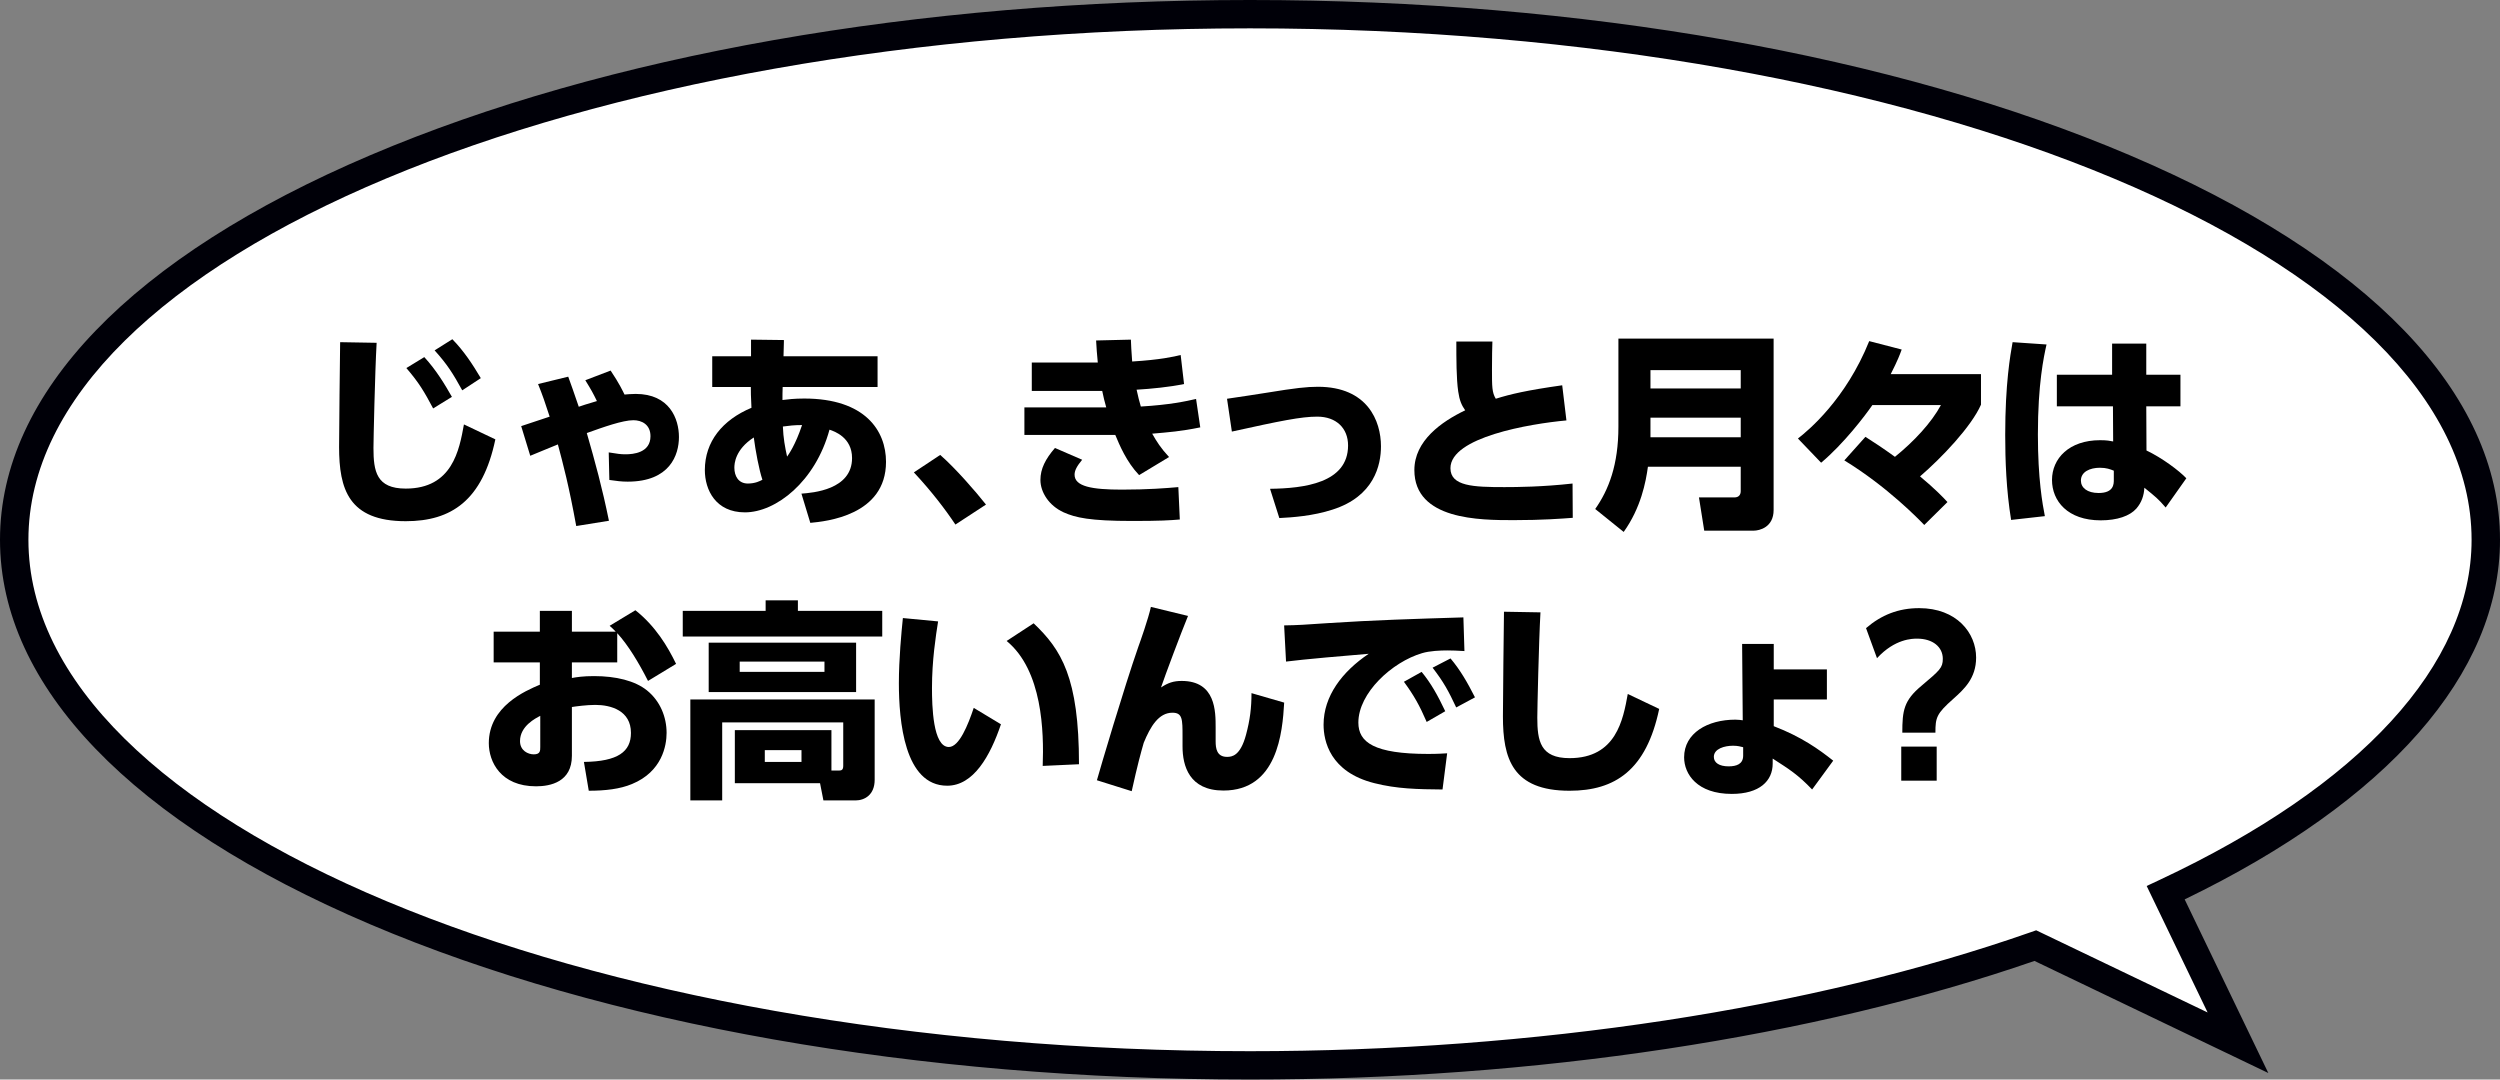 <?xml version="1.0" encoding="utf-8"?>
<!-- Generator: Adobe Illustrator 26.1.0, SVG Export Plug-In . SVG Version: 6.00 Build 0)  -->
<svg version="1.1" id="レイヤー_1" xmlns="http://www.w3.org/2000/svg" xmlns:xlink="http://www.w3.org/1999/xlink" x="0px"
	 y="0px" viewBox="0 0 264 114" enable-background="new 0 0 264 114" xml:space="preserve">
<rect x="0" y="0" width="264" height="114" fill="#808080" stroke="none"/>
<g>
	<g>
		<g>
			<path fill="#FFFFFF" d="M262.5,57c0-30.654-58.427-55.503-130.5-55.503S1.5,26.347,1.5,57c0,30.654,58.427,55.503,130.5,55.503
				c31.496,0,60.384-4.746,82.931-12.647l21.399,10.258l-7.632-15.842C249.701,84.42,262.5,71.346,262.5,57z"/>
		</g>
		<g>
			<path fill="#000008" d="M132,114c-35.056,0-68.036-5.816-92.866-16.376C13.898,86.891,0,72.464,0,57s13.898-29.89,39.134-40.624
				C63.965,5.816,96.945,0,132,0c35.055,0,68.036,5.816,92.865,16.377C250.102,27.11,264,41.537,264,57
				c0,14.128-11.811,27.578-33.299,37.975l8.834,18.336l-24.695-11.838C191.505,109.553,162.117,114,132,114z M132,2.994
				C60.87,2.994,3.001,27.221,3.001,57c0,29.779,57.869,54.006,128.999,54.006c30.041,0,59.316-4.461,82.433-12.562l0.587-0.206
				l18.104,8.678l-6.435-13.357l1.369-0.642c21.243-9.962,32.941-22.718,32.941-35.917C260.999,27.221,203.131,2.994,132,2.994z"/>
		</g>
	</g>
	<g>
		<path d="M39.772,36.2c-0.179,3.177-0.334,10.374-0.334,11.108c0,2.466,0.312,4.287,3.407,4.287c4.922,0,5.656-4.065,6.147-6.776
			l3.318,1.578c-1.358,6.464-4.654,8.642-9.464,8.642c-6.058,0-7.038-3.421-7.038-7.842c0-1.755,0.089-9.486,0.111-11.063
			L39.772,36.2z M44.805,37.71c1.269,1.377,2.182,2.91,2.917,4.199l-1.982,1.222c-0.957-1.799-1.492-2.71-2.828-4.265L44.805,37.71z
			 M47.767,35.822c1.203,1.222,2.137,2.644,3.006,4.11l-1.96,1.288c-0.98-1.777-1.559-2.71-2.917-4.221L47.767,35.822z"/>
		<path d="M60.85,55.549c-0.78-4.287-1.381-6.531-1.938-8.619c-0.467,0.2-2.516,1.022-2.917,1.2l-0.957-3.132
			c0.489-0.155,2.583-0.866,3.006-1c-0.467-1.444-0.757-2.288-1.224-3.443l3.185-0.777c0.356,0.977,0.512,1.422,1.113,3.176
			c0.29-0.111,0.868-0.288,1.916-0.6c-0.401-0.822-0.579-1.155-1.225-2.199l2.673-1.022c0.912,1.356,1.291,2.177,1.469,2.533
			c0.268-0.022,0.691-0.067,1.181-0.067c3.563,0,4.565,2.621,4.565,4.554c0,1.888-0.957,4.71-5.412,4.71
			c-0.69,0-1.114-0.067-1.937-0.178l-0.066-2.91c0.98,0.156,1.247,0.2,1.781,0.2c0.802,0,2.628-0.155,2.628-1.91
			c0-1.244-0.935-1.689-1.803-1.689c-1.136,0-3.185,0.733-4.922,1.355c0.891,3.088,1.626,5.776,2.338,9.263L60.85,55.549z"/>
		<path d="M84.632,52.128c1.18-0.089,5.345-0.4,5.345-3.755c0-2.177-1.848-2.821-2.383-2.999c-1.493,5.487-5.657,8.731-8.931,8.731
			c-3.073,0-4.231-2.355-4.231-4.466c0-2.999,1.848-5.287,4.922-6.576c-0.066-1.377-0.066-1.599-0.066-2.199h-4.076v-3.244h4.097
			v-1.755l3.475,0.044l-0.045,1.711h9.932v3.244H82.65c-0.022,0.466-0.022,0.933-0.022,1.377c0.557-0.067,1.225-0.156,2.294-0.156
			c6.458,0,8.641,3.421,8.641,6.687c0,5.665-6.347,6.287-7.995,6.442L84.632,52.128z M79.599,46.196
			c-1.982,1.289-2.05,2.777-2.05,3.199c0,0.866,0.423,1.666,1.425,1.666c0.78,0,1.292-0.267,1.537-0.4
			C80.156,49.618,79.777,47.574,79.599,46.196z M84.698,44.886c-0.846,0-1.358,0.067-2.026,0.155c0.044,1.2,0.223,2.177,0.445,3.177
			C83.273,47.996,83.986,47.018,84.698,44.886z"/>
		<path d="M100.891,55.393c-1.047-1.577-2.539-3.532-4.387-5.509l2.783-1.844c1.626,1.422,3.764,3.888,4.833,5.243L100.891,55.393z"
			/>
		<path d="M126.748,45.13c-2.049,0.422-3.318,0.511-5.077,0.666c0.467,0.822,0.912,1.533,1.781,2.466l-3.162,1.91
			c-1.336-1.399-2.071-3.176-2.516-4.243h-9.598v-2.91h8.641c-0.178-0.622-0.289-1.088-0.423-1.733h-7.438v-2.999h6.97
			c-0.111-1.044-0.111-1.355-0.178-2.333l3.674-0.089c0.022,0.711,0.045,1.022,0.134,2.31c2.939-0.178,4.432-0.511,5.122-0.689
			l0.357,3.066c-1.47,0.311-3.474,0.511-5.01,0.6c0.178,0.8,0.267,1.178,0.445,1.777c3.051-0.178,4.765-0.555,5.834-0.8
			L126.748,45.13z M114.277,48.551c-0.557,0.667-0.802,1.133-0.802,1.577c0,1.244,1.827,1.577,4.989,1.577
			c2.762,0,4.699-0.155,5.968-0.267l0.156,3.421c-1.069,0.089-2.071,0.155-5.01,0.155c-4.521,0-6.013-0.356-7.26-0.911
			c-1.559-0.711-2.45-2.133-2.45-3.421c0-1.177,0.534-2.221,1.537-3.377L114.277,48.551z"/>
		<path d="M134.116,51.617c3.564-0.044,8.24-0.6,8.24-4.576c0-1.822-1.247-3.044-3.251-3.044c-1.715,0-3.875,0.444-9.02,1.578
			l-0.512-3.466c1.158-0.155,3.629-0.555,4.231-0.644c2.984-0.489,4.187-0.622,5.367-0.622c5.233,0,6.659,3.599,6.659,6.287
			c0,1.977-0.712,5.287-5.122,6.687c-2.049,0.667-4.231,0.822-5.612,0.889L134.116,51.617z"/>
		<path d="M165.415,44.397c-3.897,0.356-12.248,1.777-12.248,5.043c0,1.91,2.428,1.999,5.701,1.999c1.314,0,4.008-0.022,7.193-0.378
			l0.022,3.621c-1.203,0.089-3.185,0.245-6.236,0.245c-3.541,0-10.49,0-10.49-5.288c0-3.088,2.851-5.109,5.367-6.309
			c-0.378-0.534-0.601-1.044-0.735-1.977c-0.2-1.355-0.2-3.466-0.2-5.288h3.808c-0.022,0.8-0.044,1.422-0.044,2.955
			c0,1.822,0,2.422,0.401,3.088c1.559-0.489,3.251-0.889,7.015-1.422L165.415,44.397z"/>
		<path d="M187.294,53.861c0,1.822-1.492,2.177-2.115,2.177h-5.212l-0.557-3.51h3.742c0.49,0,0.668-0.311,0.668-0.666v-2.577h-9.799
			c-0.223,1.622-0.735,4.332-2.56,6.887l-3.007-2.422c1.425-2.022,2.45-4.665,2.45-8.686v-9.308h16.39V53.861z M174.289,39.087
			v1.933h9.532v-1.933H174.289z M174.289,44.108v2.066h9.532v-2.066H174.289z"/>
		<path d="M203.202,55.438c-0.534-0.555-3.897-4.043-8.44-6.82l2.227-2.488c0.98,0.622,1.826,1.178,3.117,2.111
			c2.005-1.622,3.853-3.599,4.855-5.465h-7.238c-0.78,1.133-3.028,4.087-5.411,6.087l-2.45-2.555
			c1.091-0.844,5.055-4.132,7.527-10.286l3.43,0.889c-0.178,0.489-0.401,1.111-1.159,2.599h9.533v3.222
			c-1.025,2.332-4.164,5.62-6.437,7.575c1.626,1.355,2.495,2.266,2.896,2.71L203.202,55.438z"/>
		<path d="M216.114,36.377c-0.289,1.288-0.913,4.154-0.913,9.508c0,4.71,0.49,7.353,0.736,8.619l-3.564,0.4
			c-0.512-3.154-0.623-6.287-0.623-8.975c0-5.421,0.534-8.42,0.78-9.797L216.114,36.377z M230.255,39.576v3.332h-3.608l0.022,4.665
			c1.648,0.778,3.451,2.133,4.208,2.932l-2.182,3.088c-0.78-0.911-1.069-1.133-2.249-2.088c-0.045,0.822-0.289,1.555-0.846,2.199
			c-0.691,0.778-2.005,1.244-3.764,1.244c-3.496,0-5.144-2.044-5.144-4.265c0-2.266,1.803-4.199,5.078-4.199
			c0.712,0,1.046,0.067,1.38,0.133l-0.022-3.71h-5.924v-3.332h5.835v-3.288h3.608v3.288H230.255z M223.218,49.706
			c-0.378-0.155-0.78-0.311-1.469-0.311c-1.047,0-2.005,0.422-2.005,1.355c0,0.755,0.668,1.311,1.871,1.311
			c1.603,0,1.603-0.955,1.603-1.377V49.706z"/>
		<path d="M65.18,69.952h-4.788v1.644c0.489-0.089,1.18-0.2,2.338-0.2c2.316,0,4.321,0.489,5.59,1.51
			c1.404,1.133,2.072,2.822,2.072,4.487c0,1.333-0.468,4.087-3.653,5.399c-1.27,0.533-2.828,0.71-4.566,0.71l-0.512-3.043
			c3.608-0.044,4.967-1.088,4.967-3.066c0-2.355-2.116-2.955-3.764-2.955c-0.912,0-2.049,0.155-2.472,0.222v5.154
			c0,2.755-2.25,3.221-3.786,3.221c-3.742,0-4.988-2.599-4.988-4.554c0-3.888,3.874-5.532,5.39-6.176v-2.355H52.13v-3.243h4.878
			v-2.199h3.385v2.199h4.631c-0.222-0.245-0.378-0.378-0.646-0.622l2.718-1.644c2.137,1.688,3.429,3.865,4.297,5.665l-2.962,1.8
			c-0.98-1.933-2.093-3.777-3.251-5.043V69.952z M57.051,75.594c-0.468,0.245-2.137,1.067-2.137,2.666c0,1.022,0.868,1.4,1.448,1.4
			c0.69,0,0.69-0.378,0.69-0.778V75.594z"/>
		<path d="M93.166,67.219H72.099v-2.71h8.752v-1.111h3.407v1.111h8.907V67.219z M77.599,82.703v-5.598h10.2v4.265h0.802
			c0.289,0,0.445-0.089,0.445-0.511v-4.576H76.264v8.242H72.9V73.862h19.465v8.486c0,1.599-1.07,2.177-2.027,2.177h-3.385
			l-0.357-1.822H77.599z M90.405,73.084H74.838v-5.221h15.567V73.084z M87.064,69.863h-8.952v1.088h8.952V69.863z M84.637,79.216
			h-3.874v1.244h3.874V79.216z"/>
		<path d="M99.063,65.62c-0.244,1.533-0.646,4.132-0.646,7.02c0,1.889,0.089,6.243,1.782,6.243c1.091,0,2.027-2.332,2.628-4.132
			l2.873,1.733c-1.136,3.355-2.896,6.487-5.679,6.487c-4.521,0-5.1-6.842-5.1-10.841c0-2.532,0.268-5.354,0.423-6.864L99.063,65.62z
			 M110.11,80.881c0.133-3.599-0.022-10.085-3.809-13.195l2.851-1.866c2.918,2.777,4.789,5.709,4.789,14.884L110.11,80.881z"/>
		<path d="M125.455,65.042c-0.735,1.777-2.449,6.354-2.851,7.553c0.736-0.489,1.314-0.688,2.183-0.688
			c3.608,0,3.585,3.243,3.585,4.931v1.444c0,0.733,0.111,1.644,1.203,1.644c0.512,0,1.403-0.089,2.005-2.332
			c0.423-1.578,0.578-2.844,0.578-4.399l3.452,1c-0.179,3.154-0.713,9.286-6.414,9.286c-3.608,0-4.32-2.599-4.32-4.665v-1.044
			c0-1.821,0-2.51-1.069-2.51c-1.448,0-2.316,1.444-3.029,3.177c-0.312,1.088-0.646,2.288-1.269,5.11l-3.675-1.155
			c0.334-1.2,2.851-9.73,4.387-14.129c0.156-0.422,1.047-2.932,1.314-4.176L125.455,65.042z"/>
		<path d="M154.645,68.752c-0.691-0.044-1.314-0.067-1.804-0.067c-0.735,0-1.871,0.045-2.672,0.289
			c-3.163,0.933-6.726,4.199-6.726,7.331c0,2.088,1.67,3.31,7.372,3.31c1.046,0,1.558-0.045,2.004-0.067l-0.489,3.821
			c-2.65-0.022-4.833-0.067-7.194-0.667c-4.699-1.177-5.367-4.465-5.367-6.176c0-3.021,1.961-5.598,4.766-7.486
			c-1.982,0.155-7.038,0.6-8.73,0.822l-0.201-3.821c1.448-0.022,2.116-0.067,4.7-0.245c4.743-0.311,9.064-0.444,14.23-0.6
			L154.645,68.752z M150.124,70.951c1.002,1.222,1.693,2.466,2.494,4.154l-1.96,1.133c-0.757-1.755-1.359-2.821-2.405-4.243
			L150.124,70.951z M153.174,69.53c1.047,1.244,1.782,2.533,2.584,4.11l-1.982,1.066c-0.825-1.755-1.314-2.666-2.495-4.199
			L153.174,69.53z"/>
		<path d="M162.673,64.665c-0.179,3.177-0.334,10.374-0.334,11.108c0,2.466,0.312,4.287,3.407,4.287
			c4.922,0,5.656-4.065,6.147-6.776l3.318,1.578c-1.358,6.464-4.654,8.641-9.464,8.641c-6.058,0-7.038-3.421-7.038-7.842
			c0-1.755,0.089-9.486,0.111-11.063L162.673,64.665z"/>
		<path d="M187.307,76.683c2.939,1.133,4.766,2.444,6.28,3.644l-2.227,3.043c-1.492-1.555-2.338-2.088-4.164-3.265v0.533
			c0,1.822-1.38,3.199-4.32,3.199c-3.653,0-5.033-2.088-5.033-3.865c0-2.555,2.472-3.976,5.411-3.976
			c0.357,0,0.557,0.044,0.78,0.067l-0.066-8.064h3.34v2.688h5.612v3.177h-5.612V76.683z M184.078,78.905
			c-0.29-0.067-0.557-0.156-1.07-0.156c-0.89,0-2.026,0.311-2.026,1.178c0,0.622,0.579,1,1.559,1c0.846,0,1.537-0.245,1.537-1.133
			V78.905z"/>
		<path d="M197.053,66.331c1.626-1.4,3.43-2.111,5.612-2.111c3.964,0,6.013,2.621,6.013,5.221c0,2.199-1.291,3.354-2.405,4.354
			c-1.782,1.577-1.893,1.977-1.893,3.577h-3.496c0-2.333,0.156-3.399,2.026-4.954c1.916-1.622,2.25-1.888,2.25-2.844
			c0-1.244-1.047-2.133-2.717-2.133c-0.468,0-2.339,0-4.232,2.066L197.053,66.331z M200.772,78.838h3.742v3.599h-3.742V78.838z"/>
	</g>
</g>
</svg>
